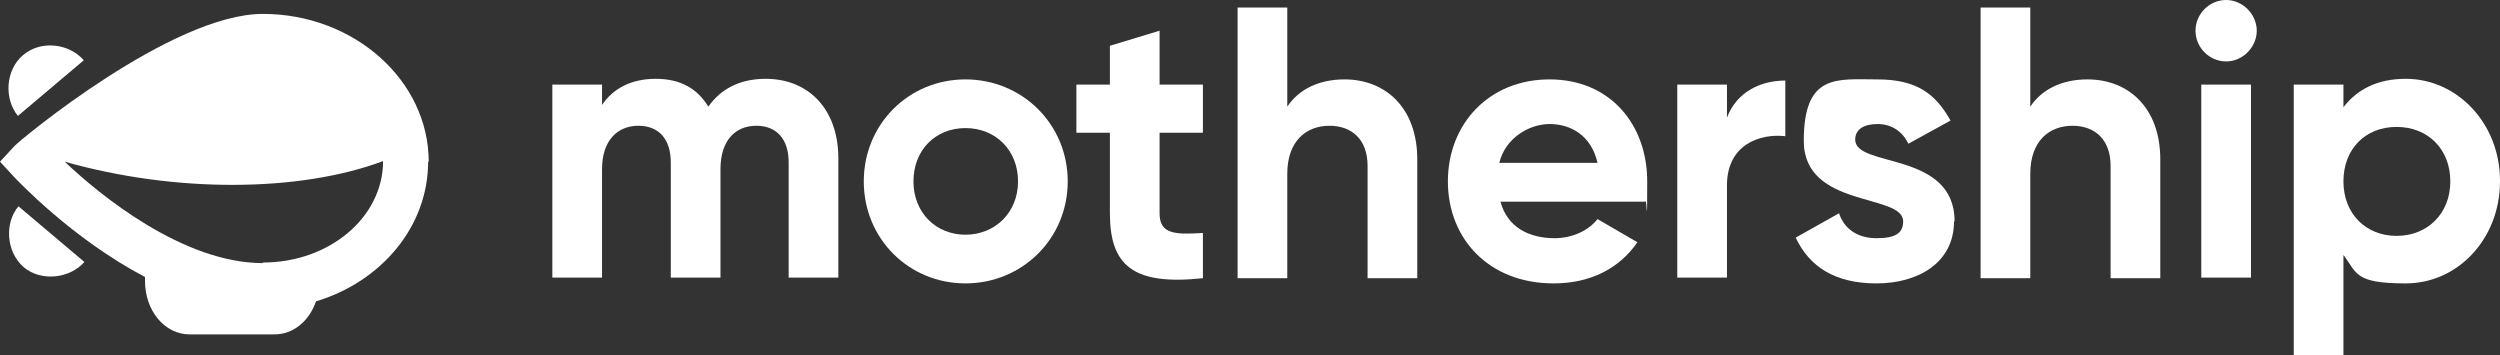 <?xml version="1.0" encoding="UTF-8"?>
<svg xmlns="http://www.w3.org/2000/svg" width="190" height="27" viewBox="0 0 190 27" fill="none">
  <rect x="0" y="0" width="190" height="27" fill="#333333" stroke="none"/>
  <g clip-path="url(#clip0_2990_934)">
    <path d="M63.714 12.069V21.098H59.938V12.333C59.938 10.615 59.06 9.558 57.479 9.558C55.898 9.558 54.756 10.659 54.756 12.861V21.098H50.98V12.333C50.98 10.615 50.102 9.558 48.521 9.558C46.94 9.558 45.755 10.659 45.755 12.861V21.098H41.978V6.431H45.755V7.972C46.589 6.739 47.95 5.99 49.839 5.99C51.727 5.99 53 6.739 53.834 8.104C54.756 6.783 56.206 5.99 58.181 5.99C61.519 5.99 63.714 8.369 63.714 12.024V12.069Z" fill="white"></path>
    <path d="M65.647 13.786C65.647 9.426 69.072 6.034 73.375 6.034C77.678 6.034 81.147 9.426 81.147 13.786C81.147 18.147 77.678 21.538 73.375 21.538C69.072 21.538 65.647 18.147 65.647 13.786ZM77.371 13.786C77.371 11.408 75.658 9.734 73.375 9.734C71.091 9.734 69.423 11.408 69.423 13.786C69.423 16.165 71.135 17.838 73.375 17.838C75.614 17.838 77.371 16.165 77.371 13.786Z" fill="white"></path>
    <path d="M88.128 10.086V16.208C88.128 17.794 89.269 17.838 91.421 17.706V21.142C86.108 21.714 84.352 20.172 84.352 16.208V10.086H81.805V6.43H84.352V3.479L88.128 2.334V6.43H91.421V10.086H88.128Z" fill="white"></path>
    <path d="M107.713 12.112V21.142H103.936V12.597C103.936 10.615 102.751 9.558 101.038 9.558C99.326 9.558 97.833 10.659 97.833 13.213V21.142H94.057V0.572H97.833V8.104C98.711 6.783 100.248 6.034 102.18 6.034C105.298 6.034 107.713 8.192 107.713 12.112Z" fill="white"></path>
    <path d="M118.119 18.103C119.568 18.103 120.753 17.486 121.412 16.649L124.442 18.411C123.08 20.393 120.885 21.538 118.075 21.538C113.157 21.538 110.039 18.147 110.039 13.786C110.039 9.426 113.157 6.034 117.767 6.034C122.378 6.034 125.188 9.47 125.188 13.786C125.188 18.103 125.144 14.843 125.056 15.328H114.035C114.562 17.266 116.187 18.103 118.162 18.103H118.119ZM121.412 12.377C120.929 10.263 119.348 9.426 117.767 9.426C116.187 9.426 114.386 10.527 113.947 12.377H121.412Z" fill="white"></path>
    <path d="M135.684 6.122V10.351C133.708 10.13 131.249 11.011 131.249 14.094V21.098H127.473V6.43H131.249V8.941C131.995 6.959 133.84 6.122 135.684 6.122Z" fill="white"></path>
    <path d="M148.504 16.826C148.504 19.997 145.738 21.539 142.62 21.539C139.502 21.539 137.527 20.305 136.473 18.059L139.766 16.209C140.161 17.398 141.171 18.103 142.62 18.103C144.069 18.103 144.64 17.707 144.64 16.826C144.64 14.668 137.087 15.857 137.087 10.703C137.087 5.55 139.634 6.035 142.664 6.035C145.694 6.035 147.099 7.136 148.241 9.162L145.035 10.924C144.596 9.999 143.762 9.426 142.708 9.426C141.654 9.426 140.995 9.823 140.995 10.615C140.995 12.774 148.548 11.452 148.548 16.826H148.504Z" fill="white"></path>
    <path d="M164.182 12.112V21.142H160.405V12.597C160.405 10.615 159.22 9.558 157.507 9.558C155.795 9.558 154.302 10.659 154.302 13.213V21.142H150.525V0.572H154.302V8.104C155.18 6.783 156.717 6.034 158.649 6.034C161.766 6.034 164.182 8.192 164.182 12.112Z" fill="white"></path>
    <path d="M166.859 2.334C166.859 1.057 167.913 0 169.187 0C170.46 0 171.514 1.101 171.514 2.334C171.514 3.568 170.46 4.669 169.187 4.669C167.913 4.669 166.859 3.612 166.859 2.334ZM167.298 6.431H171.075V21.098H167.298V6.431Z" fill="white"></path>
    <path d="M190 13.786C190 18.147 186.795 21.538 182.843 21.538C178.891 21.538 179.154 20.745 178.101 19.38V27H174.324V6.431H178.101V8.148C179.154 6.783 180.691 5.99 182.843 5.99C186.751 5.99 190 9.382 190 13.742V13.786ZM186.224 13.786C186.224 11.32 184.511 9.646 182.14 9.646C179.769 9.646 178.101 11.32 178.101 13.786C178.101 16.253 179.813 17.927 182.14 17.927C184.467 17.927 186.224 16.253 186.224 13.786Z" fill="white"></path>
    <path d="M32.581 12.288C32.581 6.122 26.917 1.057 19.979 1.057C13.041 1.057 1.493 10.659 1.098 11.099L0 12.288L1.098 13.477C1.361 13.742 5.489 18.146 11.021 21.053V21.362C11.021 23.608 12.514 25.414 14.403 25.414H20.857C22.306 25.414 23.492 24.401 24.019 22.903C28.981 21.406 32.538 17.221 32.538 12.288H32.581ZM19.979 19.996C13.876 19.996 7.509 14.755 4.918 12.288C13.305 14.667 22.746 14.623 29.113 12.244C29.113 16.517 25.029 19.952 19.979 19.952V19.996Z" fill="white"></path>
    <path d="M6.367 4.58C5.314 3.347 3.162 2.995 1.757 4.184C0.396 5.329 0.308 7.531 1.362 8.809L6.367 4.58Z" fill="white"></path>
    <path d="M1.8 20.305C3.161 21.45 5.357 21.141 6.41 19.908L1.405 15.68C0.351 16.913 0.439 19.115 1.8 20.305Z" fill="white"></path>
  </g>
  <defs>
    <clipPath id="clip0_2990_934">
      <rect width="190" height="27" fill="white"></rect>
    </clipPath>
  </defs>
</svg>
